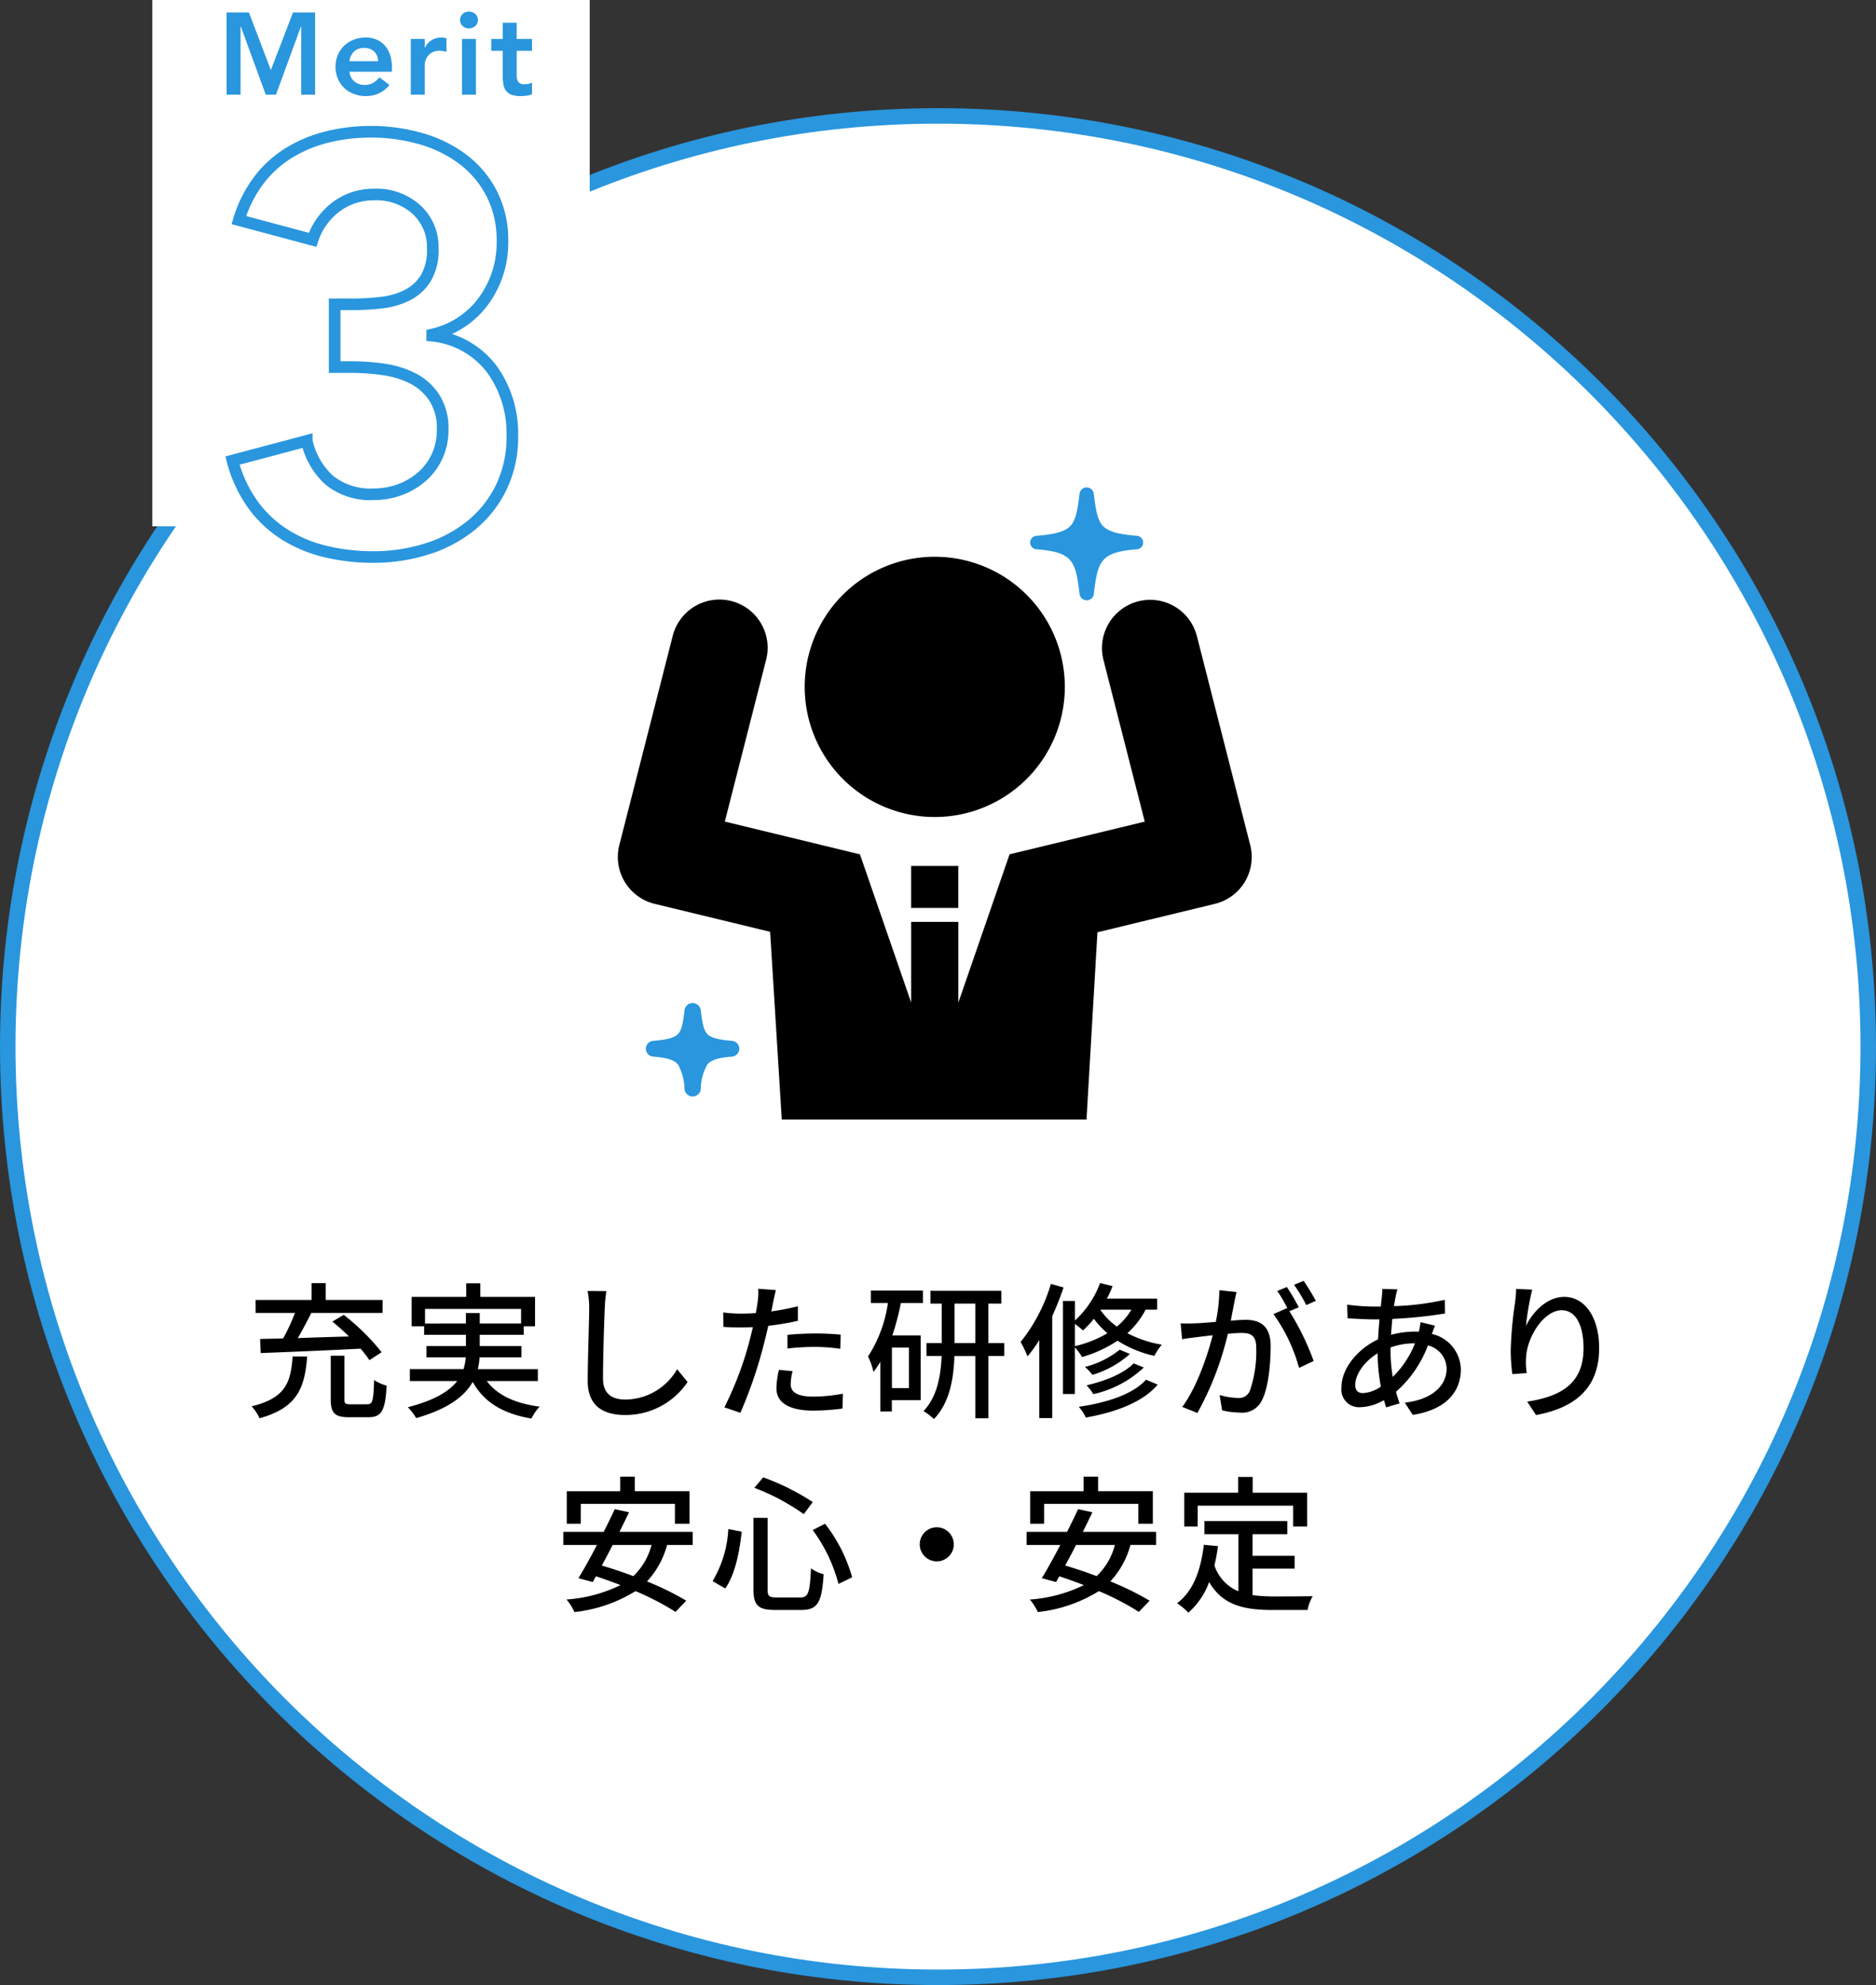 <svg xmlns="http://www.w3.org/2000/svg" width="242.32" height="256.285" viewBox="0 0 242.32 256.285">
  <rect x="0" y="0" width="242.32" height="256.285" fill="#333333" stroke="none"/>
  <g id="グループ_21069" data-name="グループ 21069" transform="translate(3730 -12701.215)">
    <g id="パス_52420" data-name="パス 52420" transform="translate(-3730 12715.18)" fill="#fff">
      <path d="M 121.16 241.32 C 113.007 241.32 104.859 240.499 96.943 238.879 C 89.228 237.3 81.64 234.945 74.389 231.878 C 67.269 228.866 60.402 225.139 53.978 220.799 C 47.615 216.5 41.632 211.564 36.194 206.126 C 30.756 200.688 25.82 194.705 21.521 188.342 C 17.181 181.918 13.454 175.051 10.442 167.931 C 7.375 160.68 5.02 153.092 3.441 145.378 C 1.821 137.461 1 129.313 1 121.16 C 1 113.007 1.821 104.859 3.441 96.943 C 5.02 89.228 7.375 81.64 10.442 74.389 C 13.454 67.269 17.181 60.402 21.521 53.978 C 25.82 47.615 30.756 41.632 36.194 36.194 C 41.632 30.756 47.615 25.82 53.978 21.521 C 60.402 17.181 67.269 13.454 74.389 10.442 C 81.64 7.375 89.228 5.02 96.943 3.441 C 104.859 1.821 113.007 1 121.16 1 C 129.313 1 137.461 1.821 145.378 3.441 C 153.092 5.02 160.68 7.375 167.931 10.442 C 175.051 13.454 181.918 17.181 188.342 21.521 C 194.705 25.82 200.688 30.756 206.126 36.194 C 211.564 41.632 216.5 47.615 220.799 53.978 C 225.139 60.402 228.866 67.269 231.878 74.389 C 234.945 81.64 237.3 89.228 238.879 96.943 C 240.499 104.859 241.32 113.007 241.32 121.16 C 241.32 129.313 240.499 137.461 238.879 145.378 C 237.3 153.092 234.945 160.68 231.878 167.931 C 228.866 175.051 225.139 181.918 220.799 188.342 C 216.5 194.705 211.564 200.688 206.126 206.126 C 200.688 211.564 194.705 216.5 188.342 220.799 C 181.918 225.139 175.051 228.866 167.931 231.878 C 160.68 234.945 153.092 237.3 145.378 238.879 C 137.461 240.499 129.313 241.32 121.16 241.32 Z" stroke="none"/>
      <path d="M 121.16 2 C 113.074 2 104.993 2.815 97.143 4.421 C 89.493 5.986 81.969 8.322 74.778 11.363 C 67.718 14.35 60.908 18.046 54.538 22.349 C 48.228 26.613 42.294 31.508 36.901 36.901 C 31.508 42.294 26.613 48.228 22.349 54.538 C 18.046 60.908 14.35 67.718 11.363 74.778 C 8.322 81.969 5.986 89.493 4.421 97.143 C 2.815 104.993 2 113.074 2 121.16 C 2 129.246 2.815 137.327 4.421 145.177 C 5.986 152.827 8.322 160.351 11.363 167.542 C 14.35 174.602 18.046 181.412 22.349 187.782 C 26.613 194.092 31.508 200.026 36.901 205.419 C 42.294 210.812 48.228 215.707 54.538 219.971 C 60.908 224.274 67.718 227.97 74.778 230.957 C 81.969 233.998 89.493 236.334 97.143 237.899 C 104.993 239.505 113.074 240.32 121.16 240.32 C 129.246 240.32 137.327 239.505 145.177 237.899 C 152.827 236.334 160.351 233.998 167.542 230.957 C 174.602 227.97 181.412 224.274 187.782 219.971 C 194.092 215.707 200.026 210.812 205.419 205.419 C 210.812 200.026 215.707 194.092 219.971 187.782 C 224.274 181.412 227.97 174.602 230.957 167.542 C 233.998 160.351 236.334 152.827 237.899 145.177 C 239.505 137.327 240.32 129.246 240.32 121.16 C 240.32 113.074 239.505 104.993 237.899 97.143 C 236.334 89.493 233.998 81.969 230.957 74.778 C 227.97 67.718 224.274 60.908 219.971 54.538 C 215.707 48.228 210.812 42.294 205.419 36.901 C 200.026 31.508 194.092 26.613 187.782 22.349 C 181.412 18.046 174.602 14.35 167.542 11.363 C 160.351 8.322 152.827 5.986 145.177 4.421 C 137.327 2.815 129.246 2 121.16 2 M 121.16 0 C 188.075 0 242.32 54.245 242.32 121.16 C 242.32 188.075 188.075 242.32 121.16 242.32 C 54.245 242.32 0 188.075 0 121.16 C 0 54.245 54.245 0 121.16 0 Z" stroke="none" fill="#2996de"/>
    </g>
    <path id="パス_52421" data-name="パス 52421" d="M2.676,15.084c3.268-.133,8.208-.323,12.9-.57A14.95,14.95,0,0,1,16.717,16l1.577-1.026a28.858,28.858,0,0,0-4.9-4.826l-1.463.874a27.878,27.878,0,0,1,2.147,1.919c-2.261.057-4.541.133-6.612.209C8.053,12.139,8.68,10.961,9.212,9.9h9.2V8.225H11.074V6.059H9.25V8.225H2.011V9.9H7.1a25.768,25.768,0,0,1-1.52,3.287c-1.1.038-2.109.057-2.983.076Zm4.123.437c-.247,3.306-.855,5.358-5.3,6.441A5.449,5.449,0,0,1,2.524,23.5c4.94-1.368,5.833-3.971,6.156-7.98ZM14.3,21.7c-.7,0-.817-.095-.817-.684V15.426H11.72v5.586c0,1.805.494,2.356,2.356,2.356h2.489c1.729,0,2.2-.836,2.375-4.085a5.185,5.185,0,0,1-1.615-.722c-.095,2.736-.19,3.135-.912,3.135Zm9.6-10.431V9.384H36.306v1.881H30.967V9.916H29.181v1.349Zm14.573,7.429V17.155H30.72a10.113,10.113,0,0,0,.228-1.52h5.4V14.172H30.967V12.728h5.681v-1.1h1.463v-3.8H31.043V6.078H29.219V7.826H22.17v3.8h1.615v1.1h5.4v1.444H24.089v1.463h5.073a7.135,7.135,0,0,1-.285,1.52H21.942v1.539H28.06c-1.007,1.292-2.888,2.489-6.384,3.382a6.987,6.987,0,0,1,1.083,1.406c4.18-1.2,6.27-2.85,7.3-4.674,1.463,2.622,3.876,4.1,7.581,4.731A6.34,6.34,0,0,1,38.7,22c-3.192-.418-5.491-1.5-6.821-3.306ZM47.326,7.085l-2.432-.019a11,11,0,0,1,.209,2.2c0,1.824-.19,6.726-.19,9.424,0,3.154,1.938,4.389,4.826,4.389a9.648,9.648,0,0,0,8.075-4.256l-1.349-1.653a7.785,7.785,0,0,1-6.688,3.914c-1.653,0-2.888-.684-2.888-2.7,0-2.622.133-7.011.228-9.12A17.33,17.33,0,0,1,47.326,7.085ZM71.38,17.421l-1.767-.171a11.166,11.166,0,0,0-.323,2.375c0,1.881,1.672,2.888,4.769,2.888a29.337,29.337,0,0,0,3.762-.266l.057-1.919a21.471,21.471,0,0,1-3.8.38c-2.432,0-2.945-.779-2.945-1.634A6.975,6.975,0,0,1,71.38,17.421ZM69.214,6.952l-2.28-.171a7.773,7.773,0,0,1-.076,1.71c-.038.361-.133.855-.228,1.425-.665.057-1.311.076-1.9.076a17.9,17.9,0,0,1-2.318-.152L62.45,11.7c.684.057,1.387.076,2.261.076.475,0,.988-.019,1.539-.038-.152.627-.3,1.254-.456,1.843a43.945,43.945,0,0,1-3.23,8.512l2.071.7a57.4,57.4,0,0,0,3-8.74c.209-.8.418-1.672.608-2.489a34.043,34.043,0,0,0,3.819-.646V9.042a33.339,33.339,0,0,1-3.439.665c.1-.418.171-.8.228-1.121C68.929,8.206,69.1,7.427,69.214,6.952Zm1.5,5.776v1.767a31.976,31.976,0,0,1,3.591-.209,24.01,24.01,0,0,1,3.23.247l.057-1.824a32.2,32.2,0,0,0-3.325-.152C73.052,12.557,71.741,12.633,70.715,12.728Zm15.694,6.878h-2.2V14.381h2.2ZM81.488,8.624h2.2a17.094,17.094,0,0,1-2.565,6.9,8.652,8.652,0,0,1,.7,1.995,11.314,11.314,0,0,0,.893-1.311v6.422h1.482V21.164h3.724V12.8H84.262a32.071,32.071,0,0,0,1.1-4.18h2.85v-1.6H81.488ZM92.3,13.792V8.7h2.679v5.092Zm6.422,0H96.669V8.7h1.672V7.047H89.183V8.7h1.463v5.092H88.67v1.672h1.957c-.1,2.432-.532,5.225-2.337,7.106A9.323,9.323,0,0,1,89.639,23.6c2.052-2.128,2.546-5.282,2.641-8.132h2.7V23.5h1.691V15.464h2.052Zm6.023-7.638a22.08,22.08,0,0,1-3.914,7.5,13.843,13.843,0,0,1,.893,1.862,18.826,18.826,0,0,0,1.52-2.109v10.07h1.672V10.315c.551-1.216,1.045-2.47,1.463-3.7Zm3.1,5.168c.361.266.817.627,1.045.836a13.462,13.462,0,0,0,1.406-1.5,10.62,10.62,0,0,0,1.748,1.862,14.814,14.814,0,0,1-4.2,1.672Zm7.3-1.843a8.262,8.262,0,0,1-1.881,2.185A8.793,8.793,0,0,1,111.128,9.5l.019-.019Zm3.325,0V8.054h-6.5a13.683,13.683,0,0,0,.741-1.615l-1.615-.4a12.394,12.394,0,0,1-3.249,4.845V8.358H106.3V20.366h1.539V14.343a8.172,8.172,0,0,1,.931,1.254,16.587,16.587,0,0,0,4.579-2.109,14.825,14.825,0,0,0,4.75,1.957A8.337,8.337,0,0,1,119.07,14a14.727,14.727,0,0,1-4.446-1.482,10.619,10.619,0,0,0,2.356-3.04Zm-3.04,6.935c-1.254,1.311-3.724,2.3-6.08,2.831a7,7,0,0,1,.874,1.14,13.832,13.832,0,0,0,6.517-3.439Zm-1.805-1.767a11.549,11.549,0,0,1-4.484,2.223A6.108,6.108,0,0,1,110.1,17.9a12.678,12.678,0,0,0,4.845-2.7Zm3.4,3.876c-1.653,1.862-5.016,2.964-8.683,3.5a5.83,5.83,0,0,1,.912,1.387c3.933-.7,7.391-2.014,9.291-4.256ZM128.722,7.2,126.5,6.971a21.331,21.331,0,0,1-.456,4.085c-1.064.095-2.09.171-2.7.19-.646.019-1.216.038-1.843,0l.19,2.052c.513-.1,1.406-.209,1.881-.266.437-.057,1.216-.152,2.071-.247-.665,2.584-2.033,6.688-3.933,9.253l1.957.779A39.672,39.672,0,0,0,127.6,12.6c.7-.076,1.33-.114,1.729-.114,1.2,0,1.938.285,1.938,1.919a15.66,15.66,0,0,1-.836,5.586,1.526,1.526,0,0,1-1.558.893,10.035,10.035,0,0,1-2.337-.38l.323,1.976a10.508,10.508,0,0,0,2.261.285,2.839,2.839,0,0,0,2.926-1.672c.8-1.6,1.083-4.655,1.083-6.9,0-2.66-1.406-3.4-3.23-3.4-.437,0-1.14.038-1.919.114.171-.893.342-1.805.456-2.394C128.532,8.092,128.627,7.6,128.722,7.2Zm8.664-1.444-1.235.513a19.183,19.183,0,0,1,1.577,2.622l1.235-.551A29.484,29.484,0,0,0,137.386,5.755Zm-2.166.8-1.235.513a17.216,17.216,0,0,1,1.349,2.318c-.019-.038-.057-.076-.076-.114l-1.767.779A21.927,21.927,0,0,1,136.8,17l1.881-.893a33.237,33.237,0,0,0-3.135-6.422l1.216-.513A27.833,27.833,0,0,0,135.22,6.553Zm14.288.3L147.551,6.8a10.049,10.049,0,0,1-.057,1.007c-.038.38-.1.8-.133,1.273h-1.045a26.778,26.778,0,0,1-3.306-.247l.057,1.767c.817.038,2.3.133,3.192.133h.931c-.076.817-.152,1.71-.19,2.584-2.641,1.235-4.731,3.762-4.731,6.213a2.287,2.287,0,0,0,2.394,2.546,6.539,6.539,0,0,0,3.1-.912c.1.342.19.646.285.931l1.729-.513c-.152-.475-.323-.969-.456-1.5a15,15,0,0,0,4.123-5.985,3.14,3.14,0,0,1,2.413,3c0,2.185-1.862,3.99-5.4,4.389l1.026,1.577c4.522-.7,6.213-3.173,6.213-5.89a4.79,4.79,0,0,0-3.743-4.56c.133-.342.285-.817.4-1.064l-1.862-.456a10,10,0,0,1-.228,1.235,5.158,5.158,0,0,0-.551-.019,12.314,12.314,0,0,0-3.04.418c.057-.7.114-1.406.171-2.052a57.724,57.724,0,0,0,6.8-.7l-.019-1.767a34.732,34.732,0,0,1-6.574.817c.076-.456.152-.893.228-1.254A8,8,0,0,1,149.508,6.857Zm-.893,7.961v-.456a8.855,8.855,0,0,1,3.021-.532h.133a12.4,12.4,0,0,1-2.869,4.332A20.133,20.133,0,0,1,148.615,14.818Zm-4.56,4.37c0-1.368,1.2-3.04,2.888-4.066a24.729,24.729,0,0,0,.418,4.294,4.436,4.436,0,0,1-2.3.836C144.378,20.252,144.055,19.891,144.055,19.188ZM166.912,6.895,164.841,6.8a16.5,16.5,0,0,1-.152,1.805,50.135,50.135,0,0,0-.551,6.118,23.882,23.882,0,0,0,.209,3.078l1.862-.133a8.8,8.8,0,0,1-.076-2.185c.171-2.508,2.28-5.928,4.6-5.928,1.805,0,2.812,1.938,2.812,4.9,0,4.712-3.116,6.251-7.277,6.9l1.14,1.729c4.845-.893,8.151-3.325,8.151-8.626,0-4.085-1.919-6.631-4.5-6.631-2.3,0-4.123,2.033-4.959,3.762A36.773,36.773,0,0,1,166.912,6.895ZM44.02,34.555H56.18V37.12h1.881v-4.2H50.993V31.04H49.112v1.881h-6.9v4.2h1.8Zm9.139,5.3A8.428,8.428,0,0,1,50.8,43.884c-1.387-.532-2.774-.988-4.066-1.368.456-.836.931-1.729,1.406-2.66Zm5.32,0V38.165H49.017c.437-.874.855-1.729,1.235-2.527l-1.843-.4c-.418.893-.912,1.9-1.425,2.926H41.759v1.691H46.11c-.836,1.6-1.691,3.154-2.394,4.294l1.843.494.418-.741c1.026.342,2.109.722,3.173,1.14A18.854,18.854,0,0,1,42.177,46.9,7.179,7.179,0,0,1,43.2,48.52a18.719,18.719,0,0,0,7.885-2.7A34.448,34.448,0,0,1,56.256,48.5l1.387-1.444a36.169,36.169,0,0,0-5.073-2.489,11.162,11.162,0,0,0,2.6-4.712Zm15.5-1.919a20.315,20.315,0,0,1,3.325,6.954l1.767-.855a20.127,20.127,0,0,0-3.5-6.916ZM63.077,37.8a14.538,14.538,0,0,1-2.033,6.726l1.634.95c1.292-1.824,1.843-4.769,2.128-7.334Zm3.363-5.32a28.6,28.6,0,0,1,6.384,3.4l1.159-1.558a30.471,30.471,0,0,0-6.4-3.192Zm-.114,3.876v9.234c0,2.071.608,2.66,2.793,2.66h3.4c2.147,0,2.641-1.045,2.869-4.617a4.733,4.733,0,0,1-1.634-.76c-.152,3.116-.323,3.762-1.368,3.762H69.309c-.969,0-1.159-.152-1.159-1.045V36.36ZM90,37.576a2.2,2.2,0,1,0,2.2,2.2A2.206,2.206,0,0,0,90,37.576Zm13.87-3.021h12.16V37.12h1.881v-4.2h-7.068V31.04h-1.881v1.881h-6.9v4.2h1.805Zm9.139,5.3a8.428,8.428,0,0,1-2.356,4.028c-1.387-.532-2.774-.988-4.066-1.368.456-.836.931-1.729,1.406-2.66Zm5.32,0V38.165h-9.462c.437-.874.855-1.729,1.235-2.527l-1.843-.4c-.418.893-.912,1.9-1.425,2.926h-5.225v1.691h4.351c-.836,1.6-1.691,3.154-2.394,4.294l1.843.494.418-.741c1.026.342,2.109.722,3.173,1.14a18.854,18.854,0,0,1-6.973,1.862,7.179,7.179,0,0,1,1.026,1.615,18.719,18.719,0,0,0,7.885-2.7,34.449,34.449,0,0,1,5.168,2.679l1.387-1.444a36.169,36.169,0,0,0-5.073-2.489,11.162,11.162,0,0,0,2.6-4.712Zm5.377-5.073h12.331v2.7h1.8v-4.37h-7.03V31.078h-1.881v2.033h-6.954v4.37h1.729Zm7.087,8.132h5.434V41.262h-5.434V38.469h4.484V36.778h-10.7v1.691h4.389v7.372a5.439,5.439,0,0,1-3.1-3.344,23.234,23.234,0,0,0,.456-2.489l-1.824-.171c-.4,3.325-1.368,5.985-3.458,7.543a9.556,9.556,0,0,1,1.463,1.216,9.672,9.672,0,0,0,2.679-3.952c1.729,2.983,4.465,3.61,8.189,3.61H137.9a5.33,5.33,0,0,1,.665-1.786c-1.083.038-4.275.038-5.092.038a19.852,19.852,0,0,1-2.679-.171Z" transform="translate(-3699 12860.822)"/>
    <g id="グループ_4505" data-name="グループ 4505" transform="translate(-3650.196 12764.146)">
      <path id="パス_10292" data-name="パス 10292" d="M80.12,50.9a16.8,16.8,0,1,0-16.8-16.8,16.8,16.8,0,0,0,16.8,16.8" transform="translate(-39.182 -8.35)"/>
      <path id="パス_10293" data-name="パス 10293" d="M99.4,122.028v5.422h6.092v-5.422H99.4Z" transform="translate(-61.511 -73.159)"/>
      <path id="パス_10294" data-name="パス 10294" d="M81.682,63.658,74.813,36.75l0,.006a6.226,6.226,0,1,0-12.065,3.077l5.312,20.8L50.6,64.857,43.983,84V73.576H37.891V84L31.273,64.857,13.818,60.629l5.312-20.8A6.226,6.226,0,1,0,7.065,36.756l0-.006L.194,63.658A6.224,6.224,0,0,0,4.76,71.251l14.91,3.609c.428,6.873,1.01,16.233,1.506,24.234h39.36c.639-10.947,1.1-18.807,1.413-24.171l15.167-3.672a6.224,6.224,0,0,0,4.566-7.593" transform="translate(0.001 -17.488)"/>
      <path id="合体_60" data-name="合体 60" d="M6.388,13.8C5.871,9.5,5.539,8.361.844,7.989a.874.874,0,0,1,0-1.747c2.466-.193,3.741-.573,4.4-1.322.688-.772.9-2.14,1.14-4.143a.926.926,0,0,1,1.828,0c.241,2,.452,3.371,1.14,4.143.663.749,1.938,1.129,4.4,1.322a.874.874,0,0,1,0,1.747C9.065,8.361,8.733,9.5,8.216,13.8a.927.927,0,0,1-1.828,0Z" transform="translate(53.261 0)" fill="#2996de"/>
      <path id="合体_61" data-name="合体 61" d="M4.99,11.155a6.824,6.824,0,0,0-.85-3.235C3.665,7.349,2.72,7.052.97,6.913a1.019,1.019,0,0,1,0-2.036c1.826-.147,2.758-.413,3.215-.92C4.654,3.424,4.813,2.4,4.99.9A1.059,1.059,0,0,1,7.083.892c.184,1.51.336,2.532.812,3.064.45.506,1.382.773,3.208.92a1.02,1.02,0,0,1,.006,2.036c-1.75.139-2.7.437-3.17,1.008a6.735,6.735,0,0,0-.856,3.235,1.057,1.057,0,0,1-2.092,0Z" transform="translate(3.627 66.574)" fill="#2996de"/>
    </g>
    <path id="パス_52422" data-name="パス 52422" d="M0,0H56.5V67.95H0Z" transform="translate(-3710.329 12701.215)" fill="#fff"/>
    <path id="パス_52423" data-name="パス 52423" d="M16.65-31.725h2.325a31.146,31.146,0,0,0,3.788-.225,9.777,9.777,0,0,0,3.3-.975A5.985,5.985,0,0,0,28.425-35.1a7.1,7.1,0,0,0,.9-3.825,6.548,6.548,0,0,0-2.1-5.025A7.725,7.725,0,0,0,21.75-45.9a8.08,8.08,0,0,0-4.837,1.537A8.686,8.686,0,0,0,13.8-40.05L4.275-42.6a16.268,16.268,0,0,1,2.55-5.1,14.27,14.27,0,0,1,3.9-3.563,17.408,17.408,0,0,1,4.95-2.062A23.108,23.108,0,0,1,21.3-54a23.119,23.119,0,0,1,6.525.9,16.527,16.527,0,0,1,5.4,2.662,13.026,13.026,0,0,1,3.713,4.425,13.2,13.2,0,0,1,1.387,6.188,12.711,12.711,0,0,1-2.4,7.612,11.21,11.21,0,0,1-6.675,4.388v.15a11.072,11.072,0,0,1,7.725,4.35,14.117,14.117,0,0,1,2.625,8.55,14.9,14.9,0,0,1-1.463,6.75A14.57,14.57,0,0,1,34.2-3.112a17.2,17.2,0,0,1-5.738,3A22.767,22.767,0,0,1,21.675.9,26.234,26.234,0,0,1,15.45.188a17.52,17.52,0,0,1-5.287-2.213A14.983,14.983,0,0,1,6.075-5.888,17.159,17.159,0,0,1,3.45-11.55l9.6-2.55A9.534,9.534,0,0,0,15.975-9a8.468,8.468,0,0,0,5.7,1.8,9.705,9.705,0,0,0,3.413-.6,9.059,9.059,0,0,0,2.85-1.687,7.837,7.837,0,0,0,1.95-2.625,8.018,8.018,0,0,0,.712-3.413,7.3,7.3,0,0,0-1.087-4.162,7.328,7.328,0,0,0-2.775-2.475,11.986,11.986,0,0,0-3.788-1.162,29.147,29.147,0,0,0-4.125-.3H16.65Z" transform="translate(-3703.424 12772.229)" fill="none" stroke="#2996de" stroke-width="1.5"/>
    <path id="パス_52424" data-name="パス 52424" d="M-19.305-10.62h2.88l2.835,7.44,2.865-7.44h2.85V0h-1.8V-8.82H-9.7L-12.93,0h-1.32l-3.225-8.82h-.03V0h-1.8Zm15.87,7.65A1.828,1.828,0,0,0-2.8-1.71,1.972,1.972,0,0,0-1.5-1.26,2.148,2.148,0,0,0-.367-1.538a3.139,3.139,0,0,0,.8-.7l1.29.975A3.656,3.656,0,0,1,.315-.15,4.154,4.154,0,0,1-1.32.18,4.321,4.321,0,0,1-2.85-.09,3.67,3.67,0,0,1-4.095-.855a3.63,3.63,0,0,1-.833-1.193A3.808,3.808,0,0,1-5.235-3.6a3.808,3.808,0,0,1,.307-1.552,3.63,3.63,0,0,1,.833-1.193A3.67,3.67,0,0,1-2.85-7.11a4.321,4.321,0,0,1,1.53-.27,3.5,3.5,0,0,1,1.372.263,2.944,2.944,0,0,1,1.065.757,3.5,3.5,0,0,1,.69,1.223,5.186,5.186,0,0,1,.248,1.672v.5ZM.255-4.32A1.7,1.7,0,0,0-.24-5.572,1.857,1.857,0,0,0-1.575-6.03a1.749,1.749,0,0,0-1.282.465A2.075,2.075,0,0,0-3.435-4.32ZM4.485-7.2h1.8v1.14h.03a2.262,2.262,0,0,1,.855-.975A2.365,2.365,0,0,1,8.445-7.38a1.72,1.72,0,0,1,.323.03q.158.03.323.075v1.74q-.225-.06-.443-.1A2.513,2.513,0,0,0,8.22-5.67a1.933,1.933,0,0,0-1.012.233,1.845,1.845,0,0,0-.585.533,1.771,1.771,0,0,0-.27.6,2.262,2.262,0,0,0-.068.45V0h-1.8Zm6.615,0h1.8V0H11.1Zm-.255-2.445a1.037,1.037,0,0,1,.323-.757,1.108,1.108,0,0,1,.817-.322,1.19,1.19,0,0,1,.833.307,1,1,0,0,1,.337.773,1,1,0,0,1-.337.773,1.19,1.19,0,0,1-.833.307,1.108,1.108,0,0,1-.817-.323A1.037,1.037,0,0,1,10.845-9.645ZM14.88-5.67V-7.2h1.485V-9.285h1.8V-7.2h1.98v1.53h-1.98v3.15a1.568,1.568,0,0,0,.2.855.886.886,0,0,0,.8.315,2.914,2.914,0,0,0,.525-.053,1.1,1.1,0,0,0,.45-.172V-.06a2.316,2.316,0,0,1-.7.188A5.844,5.844,0,0,1,18.72.18,3.683,3.683,0,0,1,17.543.023a1.554,1.554,0,0,1-.72-.48,1.823,1.823,0,0,1-.36-.8,5.622,5.622,0,0,1-.1-1.11v-3.3Z" transform="translate(-3681.424 12713.441)" fill="#2996de"/>
  </g>
</svg>
